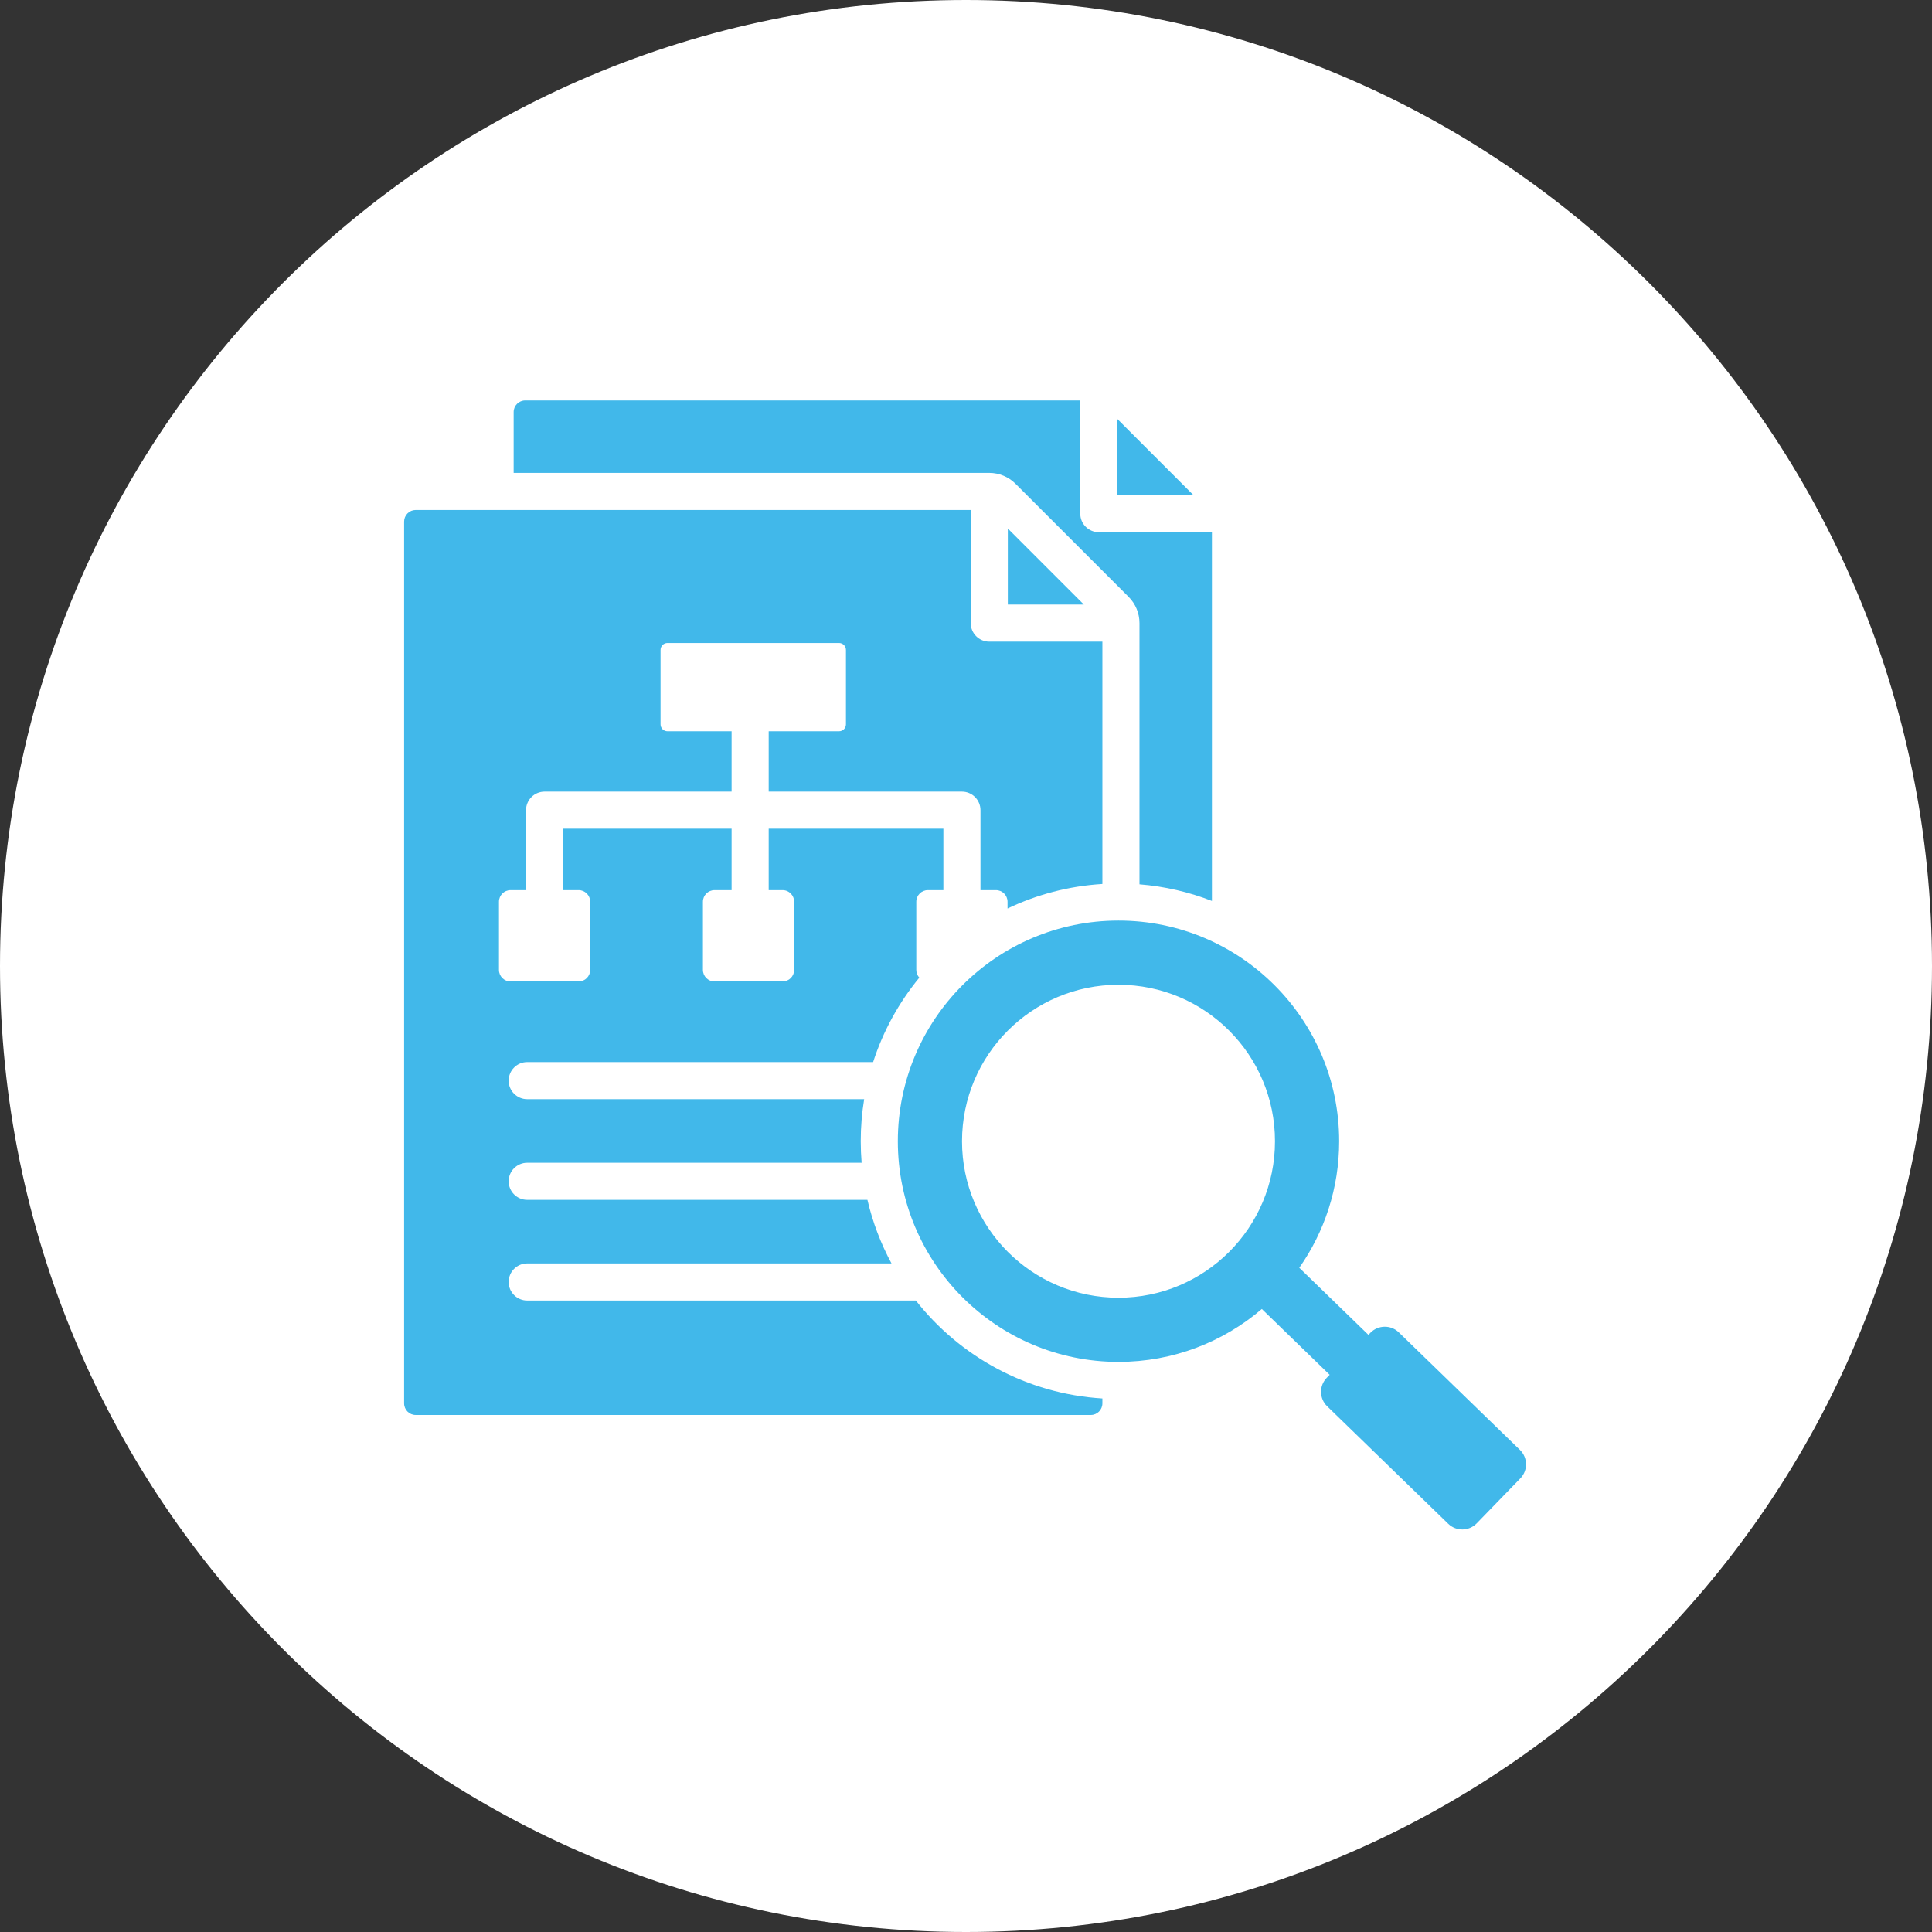 <svg xmlns="http://www.w3.org/2000/svg" xmlns:xlink="http://www.w3.org/1999/xlink" width="500" zoomAndPan="magnify" viewBox="0 0 375 375" height="500" preserveAspectRatio="xMidYMid meet" version="1.0"><rect x="0" y="0" width="375" height="375" fill="#333333" stroke="none"/><defs><clipPath id="05f5182b19"><path d="M 187.5 0 C 83.945 0 0 83.945 0 187.5 C 0 291.055 83.945 375 187.5 375 C 291.055 375 375 291.055 375 187.5 C 375 83.945 291.055 0 187.5 0 Z M 187.5 0 " clip-rule="nonzero"/></clipPath><clipPath id="213f7b31ab"><path d="M 78.414 77.73 L 296.664 77.73 L 296.664 297 L 78.414 297 Z M 78.414 77.73 " clip-rule="nonzero"/></clipPath></defs><g clip-path="url(#05f5182b19)"><rect x="-37.5" width="450" fill="#ffffff" y="-37.5" height="450" fill-opacity="1"/></g><g clip-path="url(#213f7b31ab)"><path fill="#41b8ea" d="M 244.922 254.074 C 237.438 260.477 227.719 264.344 217.098 264.344 C 193.445 264.344 174.27 245.168 174.27 221.516 C 174.27 197.859 193.445 178.684 217.098 178.684 C 240.754 178.684 259.93 197.859 259.93 221.516 C 259.93 230.652 257.066 239.121 252.191 246.074 L 265.609 259.094 L 266 258.691 C 267.488 257.156 269.969 257.117 271.504 258.609 L 295.023 281.434 C 296.562 282.926 296.598 285.402 295.109 286.938 L 286.617 295.691 C 285.125 297.227 282.648 297.266 281.109 295.773 L 257.59 272.949 C 256.055 271.457 256.016 268.98 257.508 267.445 L 258.086 266.848 Z M 217.098 191.141 C 200.324 191.141 186.727 204.738 186.727 221.516 C 186.727 238.289 200.324 251.887 217.098 251.887 C 233.875 251.887 247.473 238.289 247.473 221.516 C 247.473 204.738 233.875 191.141 217.098 191.141 Z M 221.172 171.648 L 221.172 120.941 C 221.172 119.035 220.414 117.203 219.062 115.852 L 197.109 93.898 C 195.758 92.547 193.93 91.789 192.02 91.789 L 99.699 91.789 L 99.699 79.977 C 99.699 78.734 100.707 77.727 101.949 77.727 L 209.68 77.727 L 209.68 99.699 C 209.68 101.688 211.293 103.297 213.281 103.297 L 235.234 103.297 L 235.234 174.875 C 230.82 173.156 226.098 172.047 221.172 171.648 Z M 216.879 81.328 L 231.641 96.098 L 216.879 96.098 Z M 213.973 271.445 L 213.973 272.398 C 213.973 273.641 212.965 274.648 211.723 274.648 L 80.688 274.648 C 79.445 274.648 78.438 273.641 78.438 272.398 L 78.438 101.238 C 78.438 100.641 78.676 100.066 79.098 99.648 C 79.52 99.223 80.09 98.988 80.688 98.988 L 188.418 98.988 L 188.418 120.941 C 188.418 122.93 190.031 124.543 192.02 124.543 L 213.973 124.543 L 213.973 171.582 C 207.414 171.984 201.199 173.652 195.562 176.344 L 195.562 175.027 C 195.562 173.785 194.555 172.777 193.312 172.777 L 190.309 172.777 L 190.309 157.254 C 190.309 155.266 188.695 153.652 186.707 153.652 L 149.203 153.652 L 149.203 141.941 L 162.852 141.941 C 163.207 141.941 163.551 141.801 163.805 141.547 C 164.059 141.293 164.199 140.949 164.199 140.594 L 164.199 126.152 C 164.199 125.797 164.059 125.453 163.805 125.199 C 163.551 124.945 163.207 124.805 162.852 124.805 L 129.559 124.805 C 129.203 124.805 128.859 124.945 128.605 125.199 C 128.352 125.453 128.211 125.797 128.211 126.152 L 128.211 140.594 C 128.211 140.949 128.352 141.293 128.605 141.547 C 128.859 141.801 129.203 141.941 129.559 141.941 L 142.004 141.941 L 142.004 153.652 L 105.703 153.652 C 103.715 153.652 102.102 155.266 102.102 157.254 L 102.102 172.777 L 99.098 172.777 C 97.855 172.777 96.848 173.785 96.848 175.027 L 96.848 188.25 C 96.848 189.492 97.855 190.5 99.098 190.5 L 112.309 190.5 C 113.551 190.5 114.559 189.492 114.559 188.25 L 114.559 175.027 C 114.559 173.785 113.551 172.777 112.309 172.777 L 109.301 172.777 L 109.301 160.852 L 142.004 160.852 L 142.004 172.777 L 138.688 172.777 C 137.445 172.777 136.438 173.785 136.438 175.027 L 136.438 188.25 C 136.438 189.492 137.445 190.5 138.688 190.5 L 151.895 190.5 C 153.141 190.5 154.145 189.492 154.145 188.25 L 154.145 175.027 C 154.145 173.785 153.141 172.777 151.895 172.777 L 149.203 172.777 L 149.203 160.852 L 183.109 160.852 L 183.109 172.777 L 180.102 172.777 C 178.859 172.777 177.852 173.785 177.852 175.027 L 177.852 188.25 C 177.852 188.832 178.074 189.359 178.438 189.762 C 174.492 194.559 171.422 200.102 169.473 206.148 L 102.332 206.148 C 100.344 206.148 98.73 207.762 98.73 209.75 C 98.73 211.734 100.344 213.348 102.332 213.348 L 167.734 213.348 C 167.297 216.004 167.07 218.734 167.07 221.516 C 167.07 222.922 167.129 224.312 167.242 225.691 L 102.332 225.691 C 100.344 225.691 98.73 227.305 98.73 229.289 C 98.73 231.277 100.344 232.891 102.332 232.891 L 168.367 232.891 C 169.383 237.25 170.969 241.391 173.039 245.23 L 102.332 245.23 C 100.344 245.23 98.73 246.844 98.73 248.832 C 98.73 250.82 100.344 252.43 102.332 252.43 L 177.766 252.43 C 186.32 263.305 199.293 270.543 213.973 271.445 Z M 195.617 102.586 L 210.375 117.344 L 195.617 117.344 Z M 195.617 102.586 " fill-opacity="1" fill-rule="evenodd"/></g></svg>